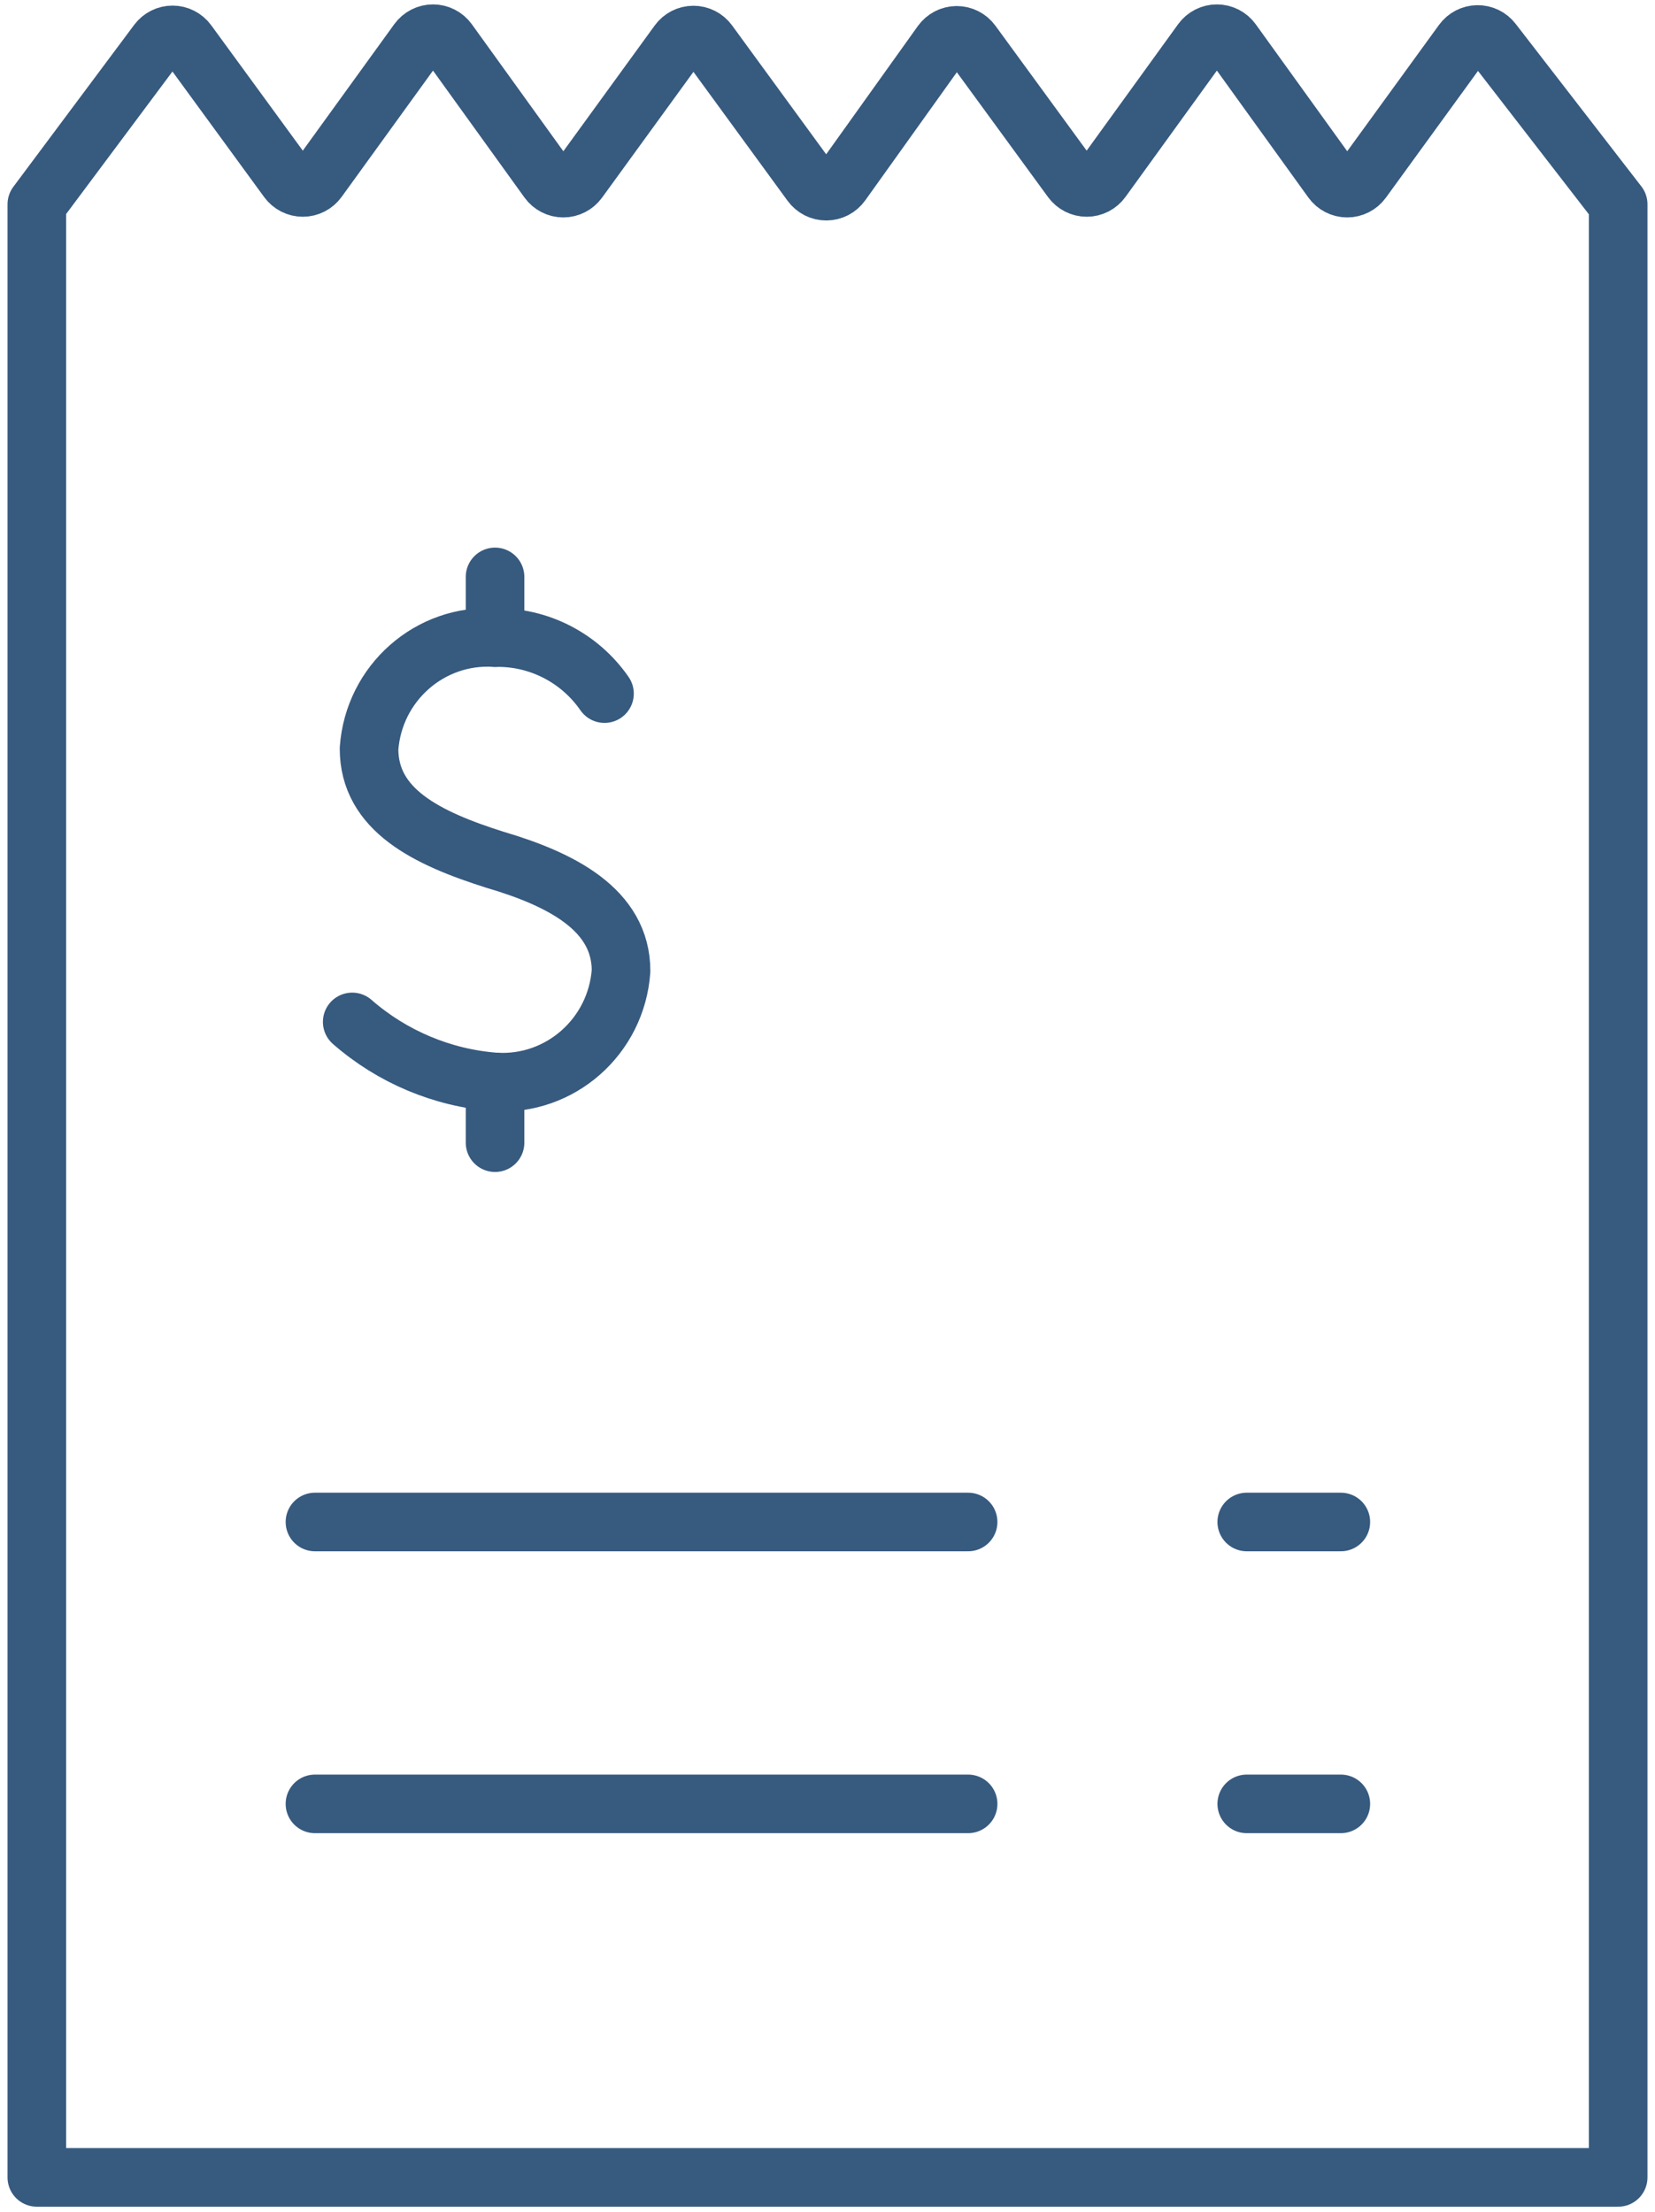<?xml version="1.0" encoding="UTF-8"?>
<svg width="113px" height="151px" viewBox="0 0 113 151" version="1.1" xmlns="http://www.w3.org/2000/svg" xmlns:xlink="http://www.w3.org/1999/xlink">
    <!-- Generator: Sketch 49 (51002) - http://www.bohemiancoding.com/sketch -->
    <title>Invoince Icon</title>
    <desc>Created with Sketch.</desc>
    <defs></defs>
    <g id="Page-1" stroke="none" stroke-width="1" fill="none" fill-rule="evenodd">
        <g id="Invoince-Icon" transform="translate(-20, -2)">
            <rect id="Path" x="2" y="3" width="150" height="150"></rect>
            <g id="Group-40">
                <g id="Layer_1-2" transform="translate(22, 3.924)" stroke="#375A7F" stroke-linecap="round" stroke-linejoin="round" stroke-width="4">
                    <path d="M97.87,0.953 L91.009,10.395 C90.769,10.726 90.387,10.921 89.981,10.92 C89.574,10.919 89.193,10.723 88.954,10.391 L82.117,0.904 C81.878,0.573 81.495,0.376 81.088,0.376 C80.682,0.375 80.299,0.571 80.059,0.902 L73.226,10.347 C72.987,10.678 72.606,10.873 72.201,10.874 C71.795,10.875 71.414,10.681 71.173,10.352 L64.349,1.011 C64.108,0.68 63.725,0.486 63.318,0.488 C62.912,0.491 62.53,0.689 62.293,1.021 L55.448,10.596 C55.21,10.929 54.829,11.127 54.422,11.129 C54.015,11.131 53.632,10.937 53.391,10.607 L46.37,0.991 C46.13,0.662 45.749,0.468 45.344,0.469 C44.939,0.469 44.558,0.664 44.319,0.993 L37.488,10.395 C37.248,10.726 36.865,10.921 36.459,10.92 C36.052,10.919 35.671,10.723 35.432,10.391 L28.595,0.904 C28.356,0.573 27.974,0.376 27.567,0.376 C27.16,0.375 26.778,0.571 26.538,0.903 L19.705,10.347 C19.466,10.678 19.085,10.873 18.68,10.874 C18.274,10.875 17.892,10.681 17.652,10.352 L10.806,0.98 C10.567,0.654 10.19,0.46 9.788,0.458 C9.386,0.456 9.006,0.646 8.764,0.97 L0.514,12.025 L0.514,146.727 L108.486,146.727 L108.486,12.025 L99.9,0.923 C99.654,0.605 99.276,0.423 98.877,0.429 C98.478,0.435 98.105,0.629 97.87,0.953 Z" id="Shape"></path>
                    <path d="M19.504,121.227 L64.101,121.227" id="Shape"></path>
                    <path d="M19.504,101.982 L64.101,101.982" id="Shape"></path>
                    <path d="M83.125,121.227 L89.55,121.227" id="Shape"></path>
                    <path d="M83.125,101.982 L89.55,101.982" id="Shape"></path>
                    <path d="M22.048,67.842 C24.779,70.227 28.198,71.664 31.801,71.942 C36.247,72.222 40.086,68.838 40.404,64.358 C40.404,60.169 36.291,58.097 31.801,56.774 C27.146,55.303 23.197,53.378 23.197,49.19 C23.515,44.71 27.354,41.325 31.801,41.606 C34.769,41.54 37.574,42.975 39.274,45.429" id="Shape"></path>
                    <path d="M31.801,37.461 L31.801,41.606" id="Shape"></path>
                    <path d="M31.801,71.942 L31.801,76.087" id="Shape"></path>
                </g>
                <g id="Layer_2-2">
                    <rect id="Rectangle-path" x="0" y="0" width="153" height="154"></rect>
                </g>
            </g>
        </g>
    </g>
</svg>